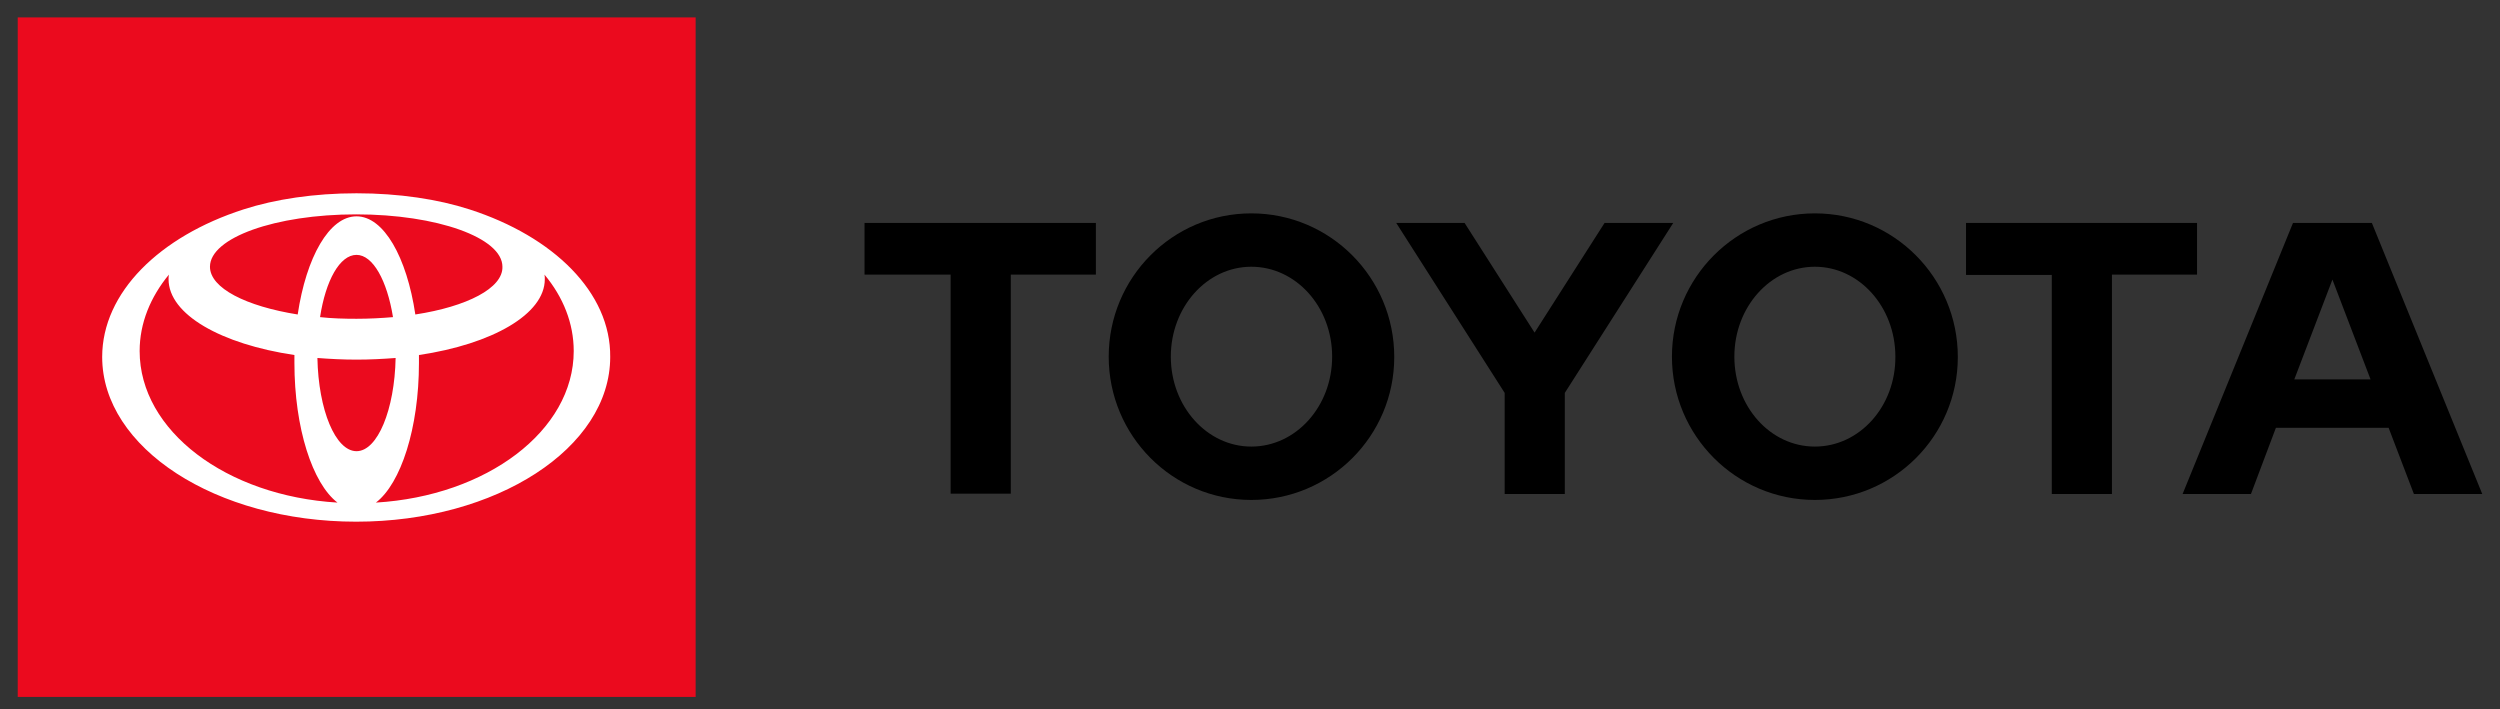 <svg xmlns="http://www.w3.org/2000/svg" width="141" height="40" viewBox="0 0 141 40" fill="none"><rect x="0" y="0" width="141" height="40" fill="#333333" stroke="none"/><g clip-path="url(#clip0_196_19035)"><path d="M129.399 21.397L131.549 15.768L133.699 21.397H129.399ZM133.773 12.573H129.325L123.098 27.863H126.953L128.361 24.128H134.718L136.145 27.863H140L133.773 12.573ZM102.359 25.187C99.838 25.187 97.818 22.921 97.818 20.115C97.818 17.31 99.857 15.044 102.359 15.044C104.861 15.044 106.899 17.31 106.899 20.115C106.918 22.921 104.879 25.187 102.359 25.187ZM102.359 12.034C97.911 12.034 94.297 15.657 94.297 20.115C94.297 24.574 97.911 28.197 102.359 28.197C106.807 28.197 110.421 24.593 110.421 20.134C110.421 15.657 106.807 12.034 102.359 12.034ZM70.574 25.187C68.072 25.187 66.034 22.921 66.034 20.115C66.034 17.31 68.072 15.044 70.574 15.044C73.095 15.044 75.133 17.31 75.133 20.115C75.133 22.921 73.095 25.187 70.574 25.187ZM70.574 12.034C66.126 12.034 62.531 15.657 62.531 20.115C62.531 24.574 66.126 28.197 70.574 28.197C75.022 28.197 78.636 24.593 78.636 20.134C78.636 15.657 75.022 12.034 70.574 12.034ZM90.498 12.573L86.55 18.759L82.602 12.573H78.747L84.863 22.159V27.863H88.255V22.159L94.371 12.573C94.352 12.573 90.498 12.573 90.498 12.573ZM123.913 12.573H110.884V15.508H115.721V27.863H119.113V15.489H123.913V12.573ZM48.779 15.489H53.616V27.844H57.008V15.489H61.808V12.573H48.76V15.489H48.779Z" fill="black"></path><path d="M39.234 0.98H1V39.307H39.234V0.98Z" fill="#EB0A1E"></path><path d="M26.483 11.811C24.704 11.235 22.499 10.901 20.108 10.901C17.717 10.901 15.512 11.235 13.732 11.811C9.006 13.334 5.763 16.493 5.763 20.134C5.763 25.262 12.176 29.423 20.089 29.423C28.003 29.423 34.416 25.262 34.416 20.134C34.453 16.493 31.209 13.334 26.483 11.811ZM20.108 25.447C18.922 25.447 17.958 23.125 17.902 20.19C18.607 20.245 19.348 20.283 20.108 20.283C20.868 20.283 21.59 20.245 22.313 20.19C22.258 23.106 21.294 25.447 20.108 25.447ZM18.051 17.886C18.366 15.824 19.163 14.375 20.108 14.375C21.035 14.375 21.831 15.824 22.165 17.886C21.516 17.942 20.812 17.979 20.108 17.979C19.404 17.979 18.718 17.96 18.051 17.886ZM23.425 17.737C22.944 14.505 21.646 12.201 20.108 12.201C18.57 12.201 17.272 14.505 16.79 17.737C13.881 17.273 11.842 16.251 11.842 15.044C11.842 13.409 15.53 12.09 20.089 12.09C24.648 12.09 28.337 13.409 28.337 15.044C28.374 16.251 26.335 17.291 23.425 17.737ZM7.876 19.799C7.876 18.22 8.487 16.753 9.525 15.489C9.507 15.582 9.507 15.675 9.507 15.749C9.507 17.737 12.472 19.409 16.605 20.023C16.605 20.171 16.605 20.32 16.605 20.468C16.605 24.147 17.624 27.268 19.033 28.346C12.769 27.974 7.876 24.295 7.876 19.799ZM21.201 28.346C22.61 27.268 23.629 24.147 23.629 20.468C23.629 20.32 23.629 20.171 23.629 20.023C27.762 19.409 30.727 17.719 30.727 15.749C30.727 15.657 30.727 15.564 30.709 15.489C31.765 16.753 32.358 18.239 32.358 19.799C32.358 24.295 27.447 27.974 21.201 28.346Z" fill="white"></path></g><defs><clipPath id="clip0_196_19035"><rect width="139" height="38.457" fill="white" transform="translate(1 0.98)"></rect></clipPath></defs></svg>